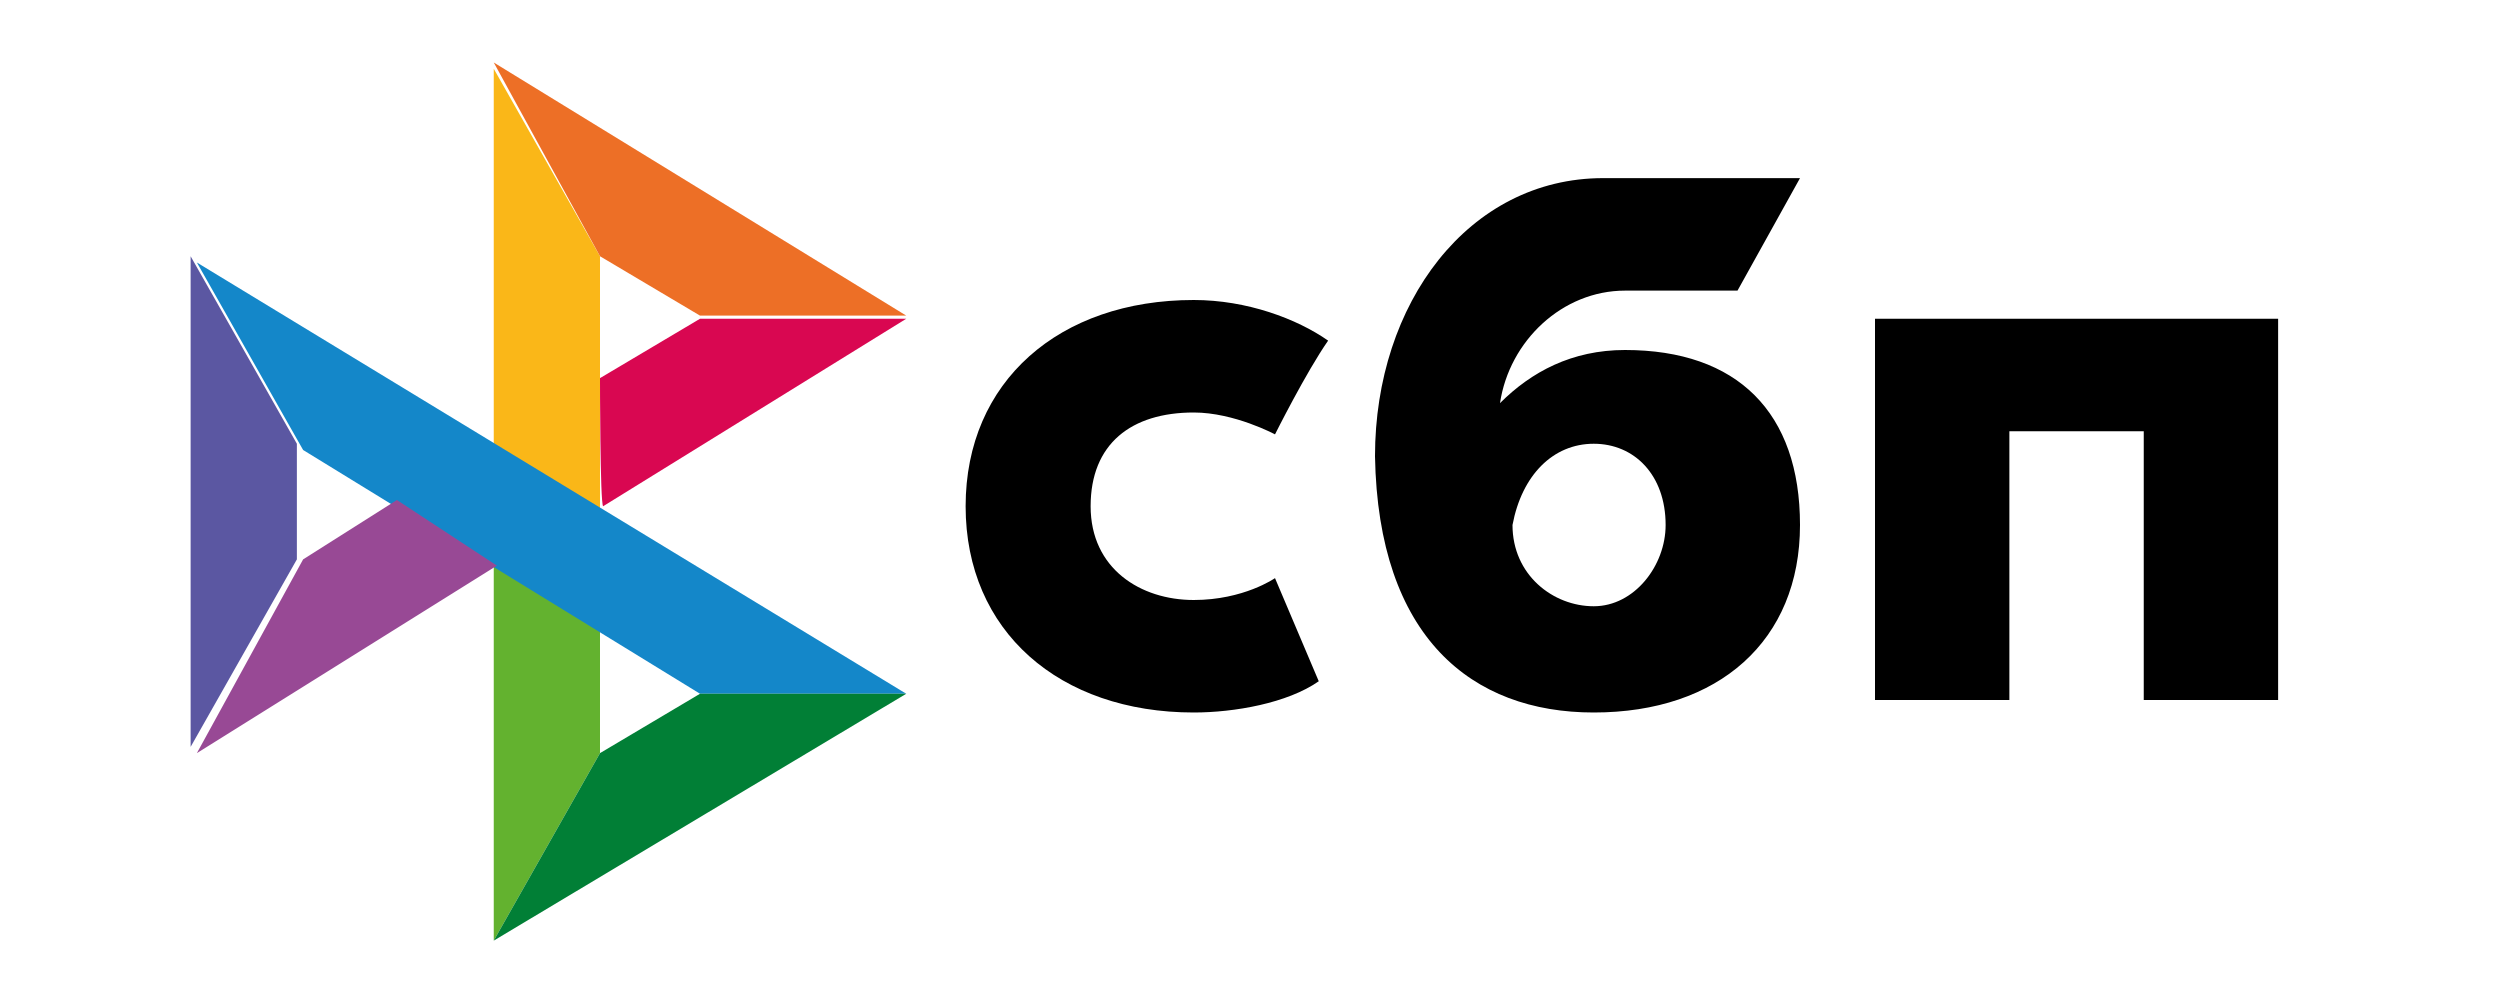 <?xml version="1.0" encoding="UTF-8"?> <svg xmlns="http://www.w3.org/2000/svg" xmlns:xlink="http://www.w3.org/1999/xlink" width="80" version="1.1" id="Слой_1" x="0px" y="0px" viewBox="0 0 80 32" style="enable-background:new 0 0 80 32;" xml:space="preserve"> <style type="text/css"> .st0{fill-rule:evenodd;clip-rule:evenodd;} .st1{fill:#5B57A2;} .st2{fill:#D90751;} .st3{fill:#FAB718;} .st4{fill:#ED6F26;} .st5{fill:#63B22F;} .st6{fill:#1487C9;} .st7{fill:#017F36;} .st8{fill:#984995;} </style> <g> <g> <g> <path id="path60_00000183941112815850419710000003020329787979252386_" d="M72.9,10.2v12.2h-4.3v-8.6h-4.3v8.6H60V10.2H72.9 L72.9,10.2z"></path> <path id="path62_00000044174224658335934600000011651263566535707815_" class="st0" d="M51,22.8c4,0,6.6-2.3,6.6-6 c0-3.6-2-5.6-5.6-5.6c-1.7,0-3,0.7-4,1.7c0.3-2,2-3.6,4-3.6c0.3,0,3.6,0,3.6,0l2-3.6c0,0-4.3,0-6.3,0c-4.3,0-7.3,4-7.3,8.9 C44.1,20.4,47.1,22.8,51,22.8z M51,14.2c1.3,0,2.3,1,2.3,2.6c0,1.3-1,2.6-2.3,2.6s-2.6-1-2.6-2.6C48.7,15.2,49.7,14.2,51,14.2z"></path> <path id="path64_00000166654255600162291560000004610542814145895608_" d="M40.8,18.5c0,0-1,0.7-2.6,0.7c-1.7,0-3.3-1-3.3-3 s1.3-3,3.3-3c1.3,0,2.6,0.7,2.6,0.7s1-2,1.7-3c-1-0.7-2.6-1.3-4.3-1.3c-4.3,0-7.3,2.6-7.3,6.6s3,6.6,7.3,6.6c1.3,0,3-0.3,4-1 L40.8,18.5z"></path> </g> <g> <path id="path66_00000055688554707359059690000009310715426696001717_" class="st1" d="M6.1,8.2l3.4,6v3.7l-3.4,6V8.2z"></path> <path id="path68_00000103237187775830687570000005947499779251534744_" class="st2" d="M19.2,12.1l3.2-1.9H29l-9.7,6 C19.2,16.1,19.2,12.1,19.2,12.1z"></path> <path id="path70_00000011737178296623311230000000888647860206802313_" class="st3" d="M19.2,8.2v8.1l-3.4-2.1v-12L19.2,8.2 L19.2,8.2z"></path> <path id="path72_00000092445151296218389090000012334761197702932882_" class="st4" d="M29,10.1h-6.6l-3.2-1.9L15.8,2L29,10.1 L29,10.1z"></path> <path id="path74_00000128469064381125058590000010621352637040410506_" class="st5" d="M19.2,24.1v-3.9l-3.4-2.1v12L19.2,24.1z"></path> <path id="path76_00000170993793613953593200000002522875169518899865_" class="st6" d="M22.4,22.2L9.7,14.4l-3.4-6L29,22.2H22.4 L22.4,22.2z"></path> <path id="path78_00000073699956368642232530000002270294594679013293_" class="st7" d="M15.8,30.1l3.4-6l3.2-1.9H29L15.8,30.1z"></path> <path id="path80_00000096775486670190990820000012313507888412917417_" class="st8" d="M6.3,24.1l9.6-6L12.7,16l-3,1.9L6.3,24.1z "></path> </g> </g> </g> </svg> 
